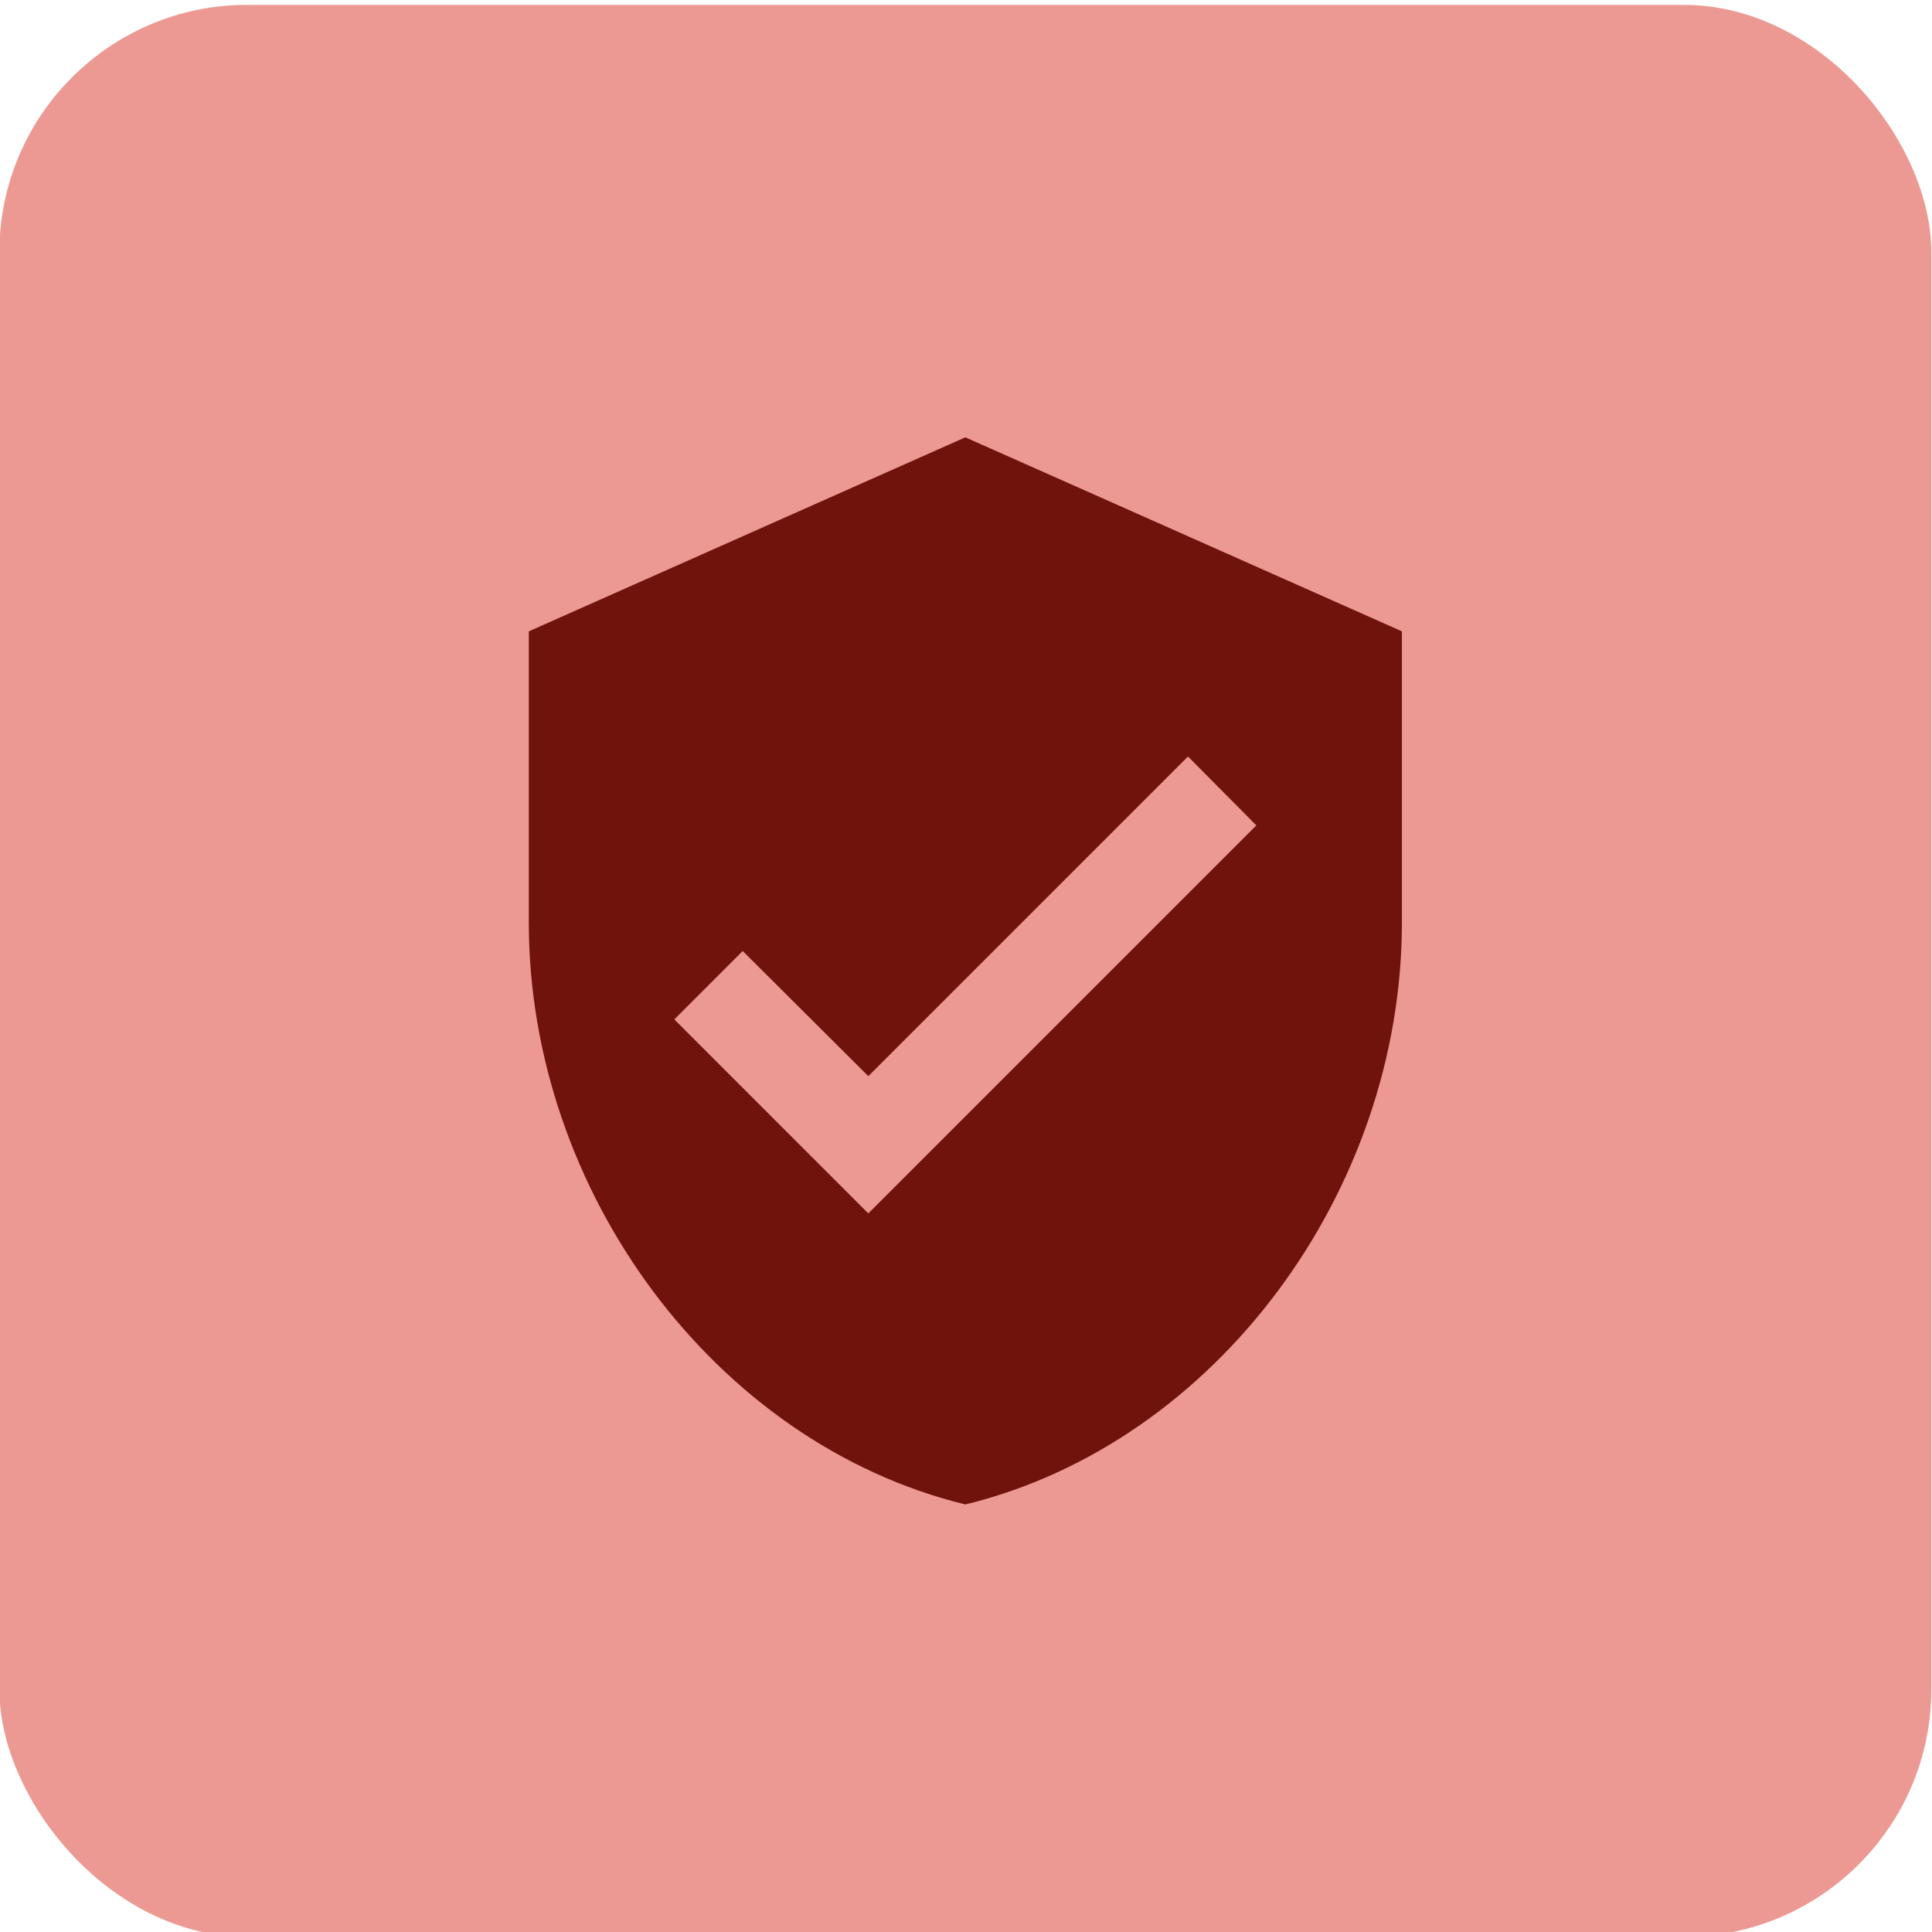 <svg xmlns="http://www.w3.org/2000/svg" id="Layer_1" viewBox="0 0 78 78"><defs><style>      .st0 {        fill: #ec9993;      }      .st1 {        fill: #6f130c;      }    </style></defs><rect class="st0" x="-.026" y=".197" width="78" height="78" rx="10" ry="10"></rect><path class="st1" d="M35.057,48.989l-7.833-7.833,2.761-2.761,5.072,5.052,12.905-12.905,2.761,2.781M38.974,17.656l-17.625,7.833v11.75c0,10.869,7.52,21.033,17.625,23.5,10.105-2.467,17.625-12.631,17.625-23.5v-11.75l-17.625-7.833Z"></path></svg>